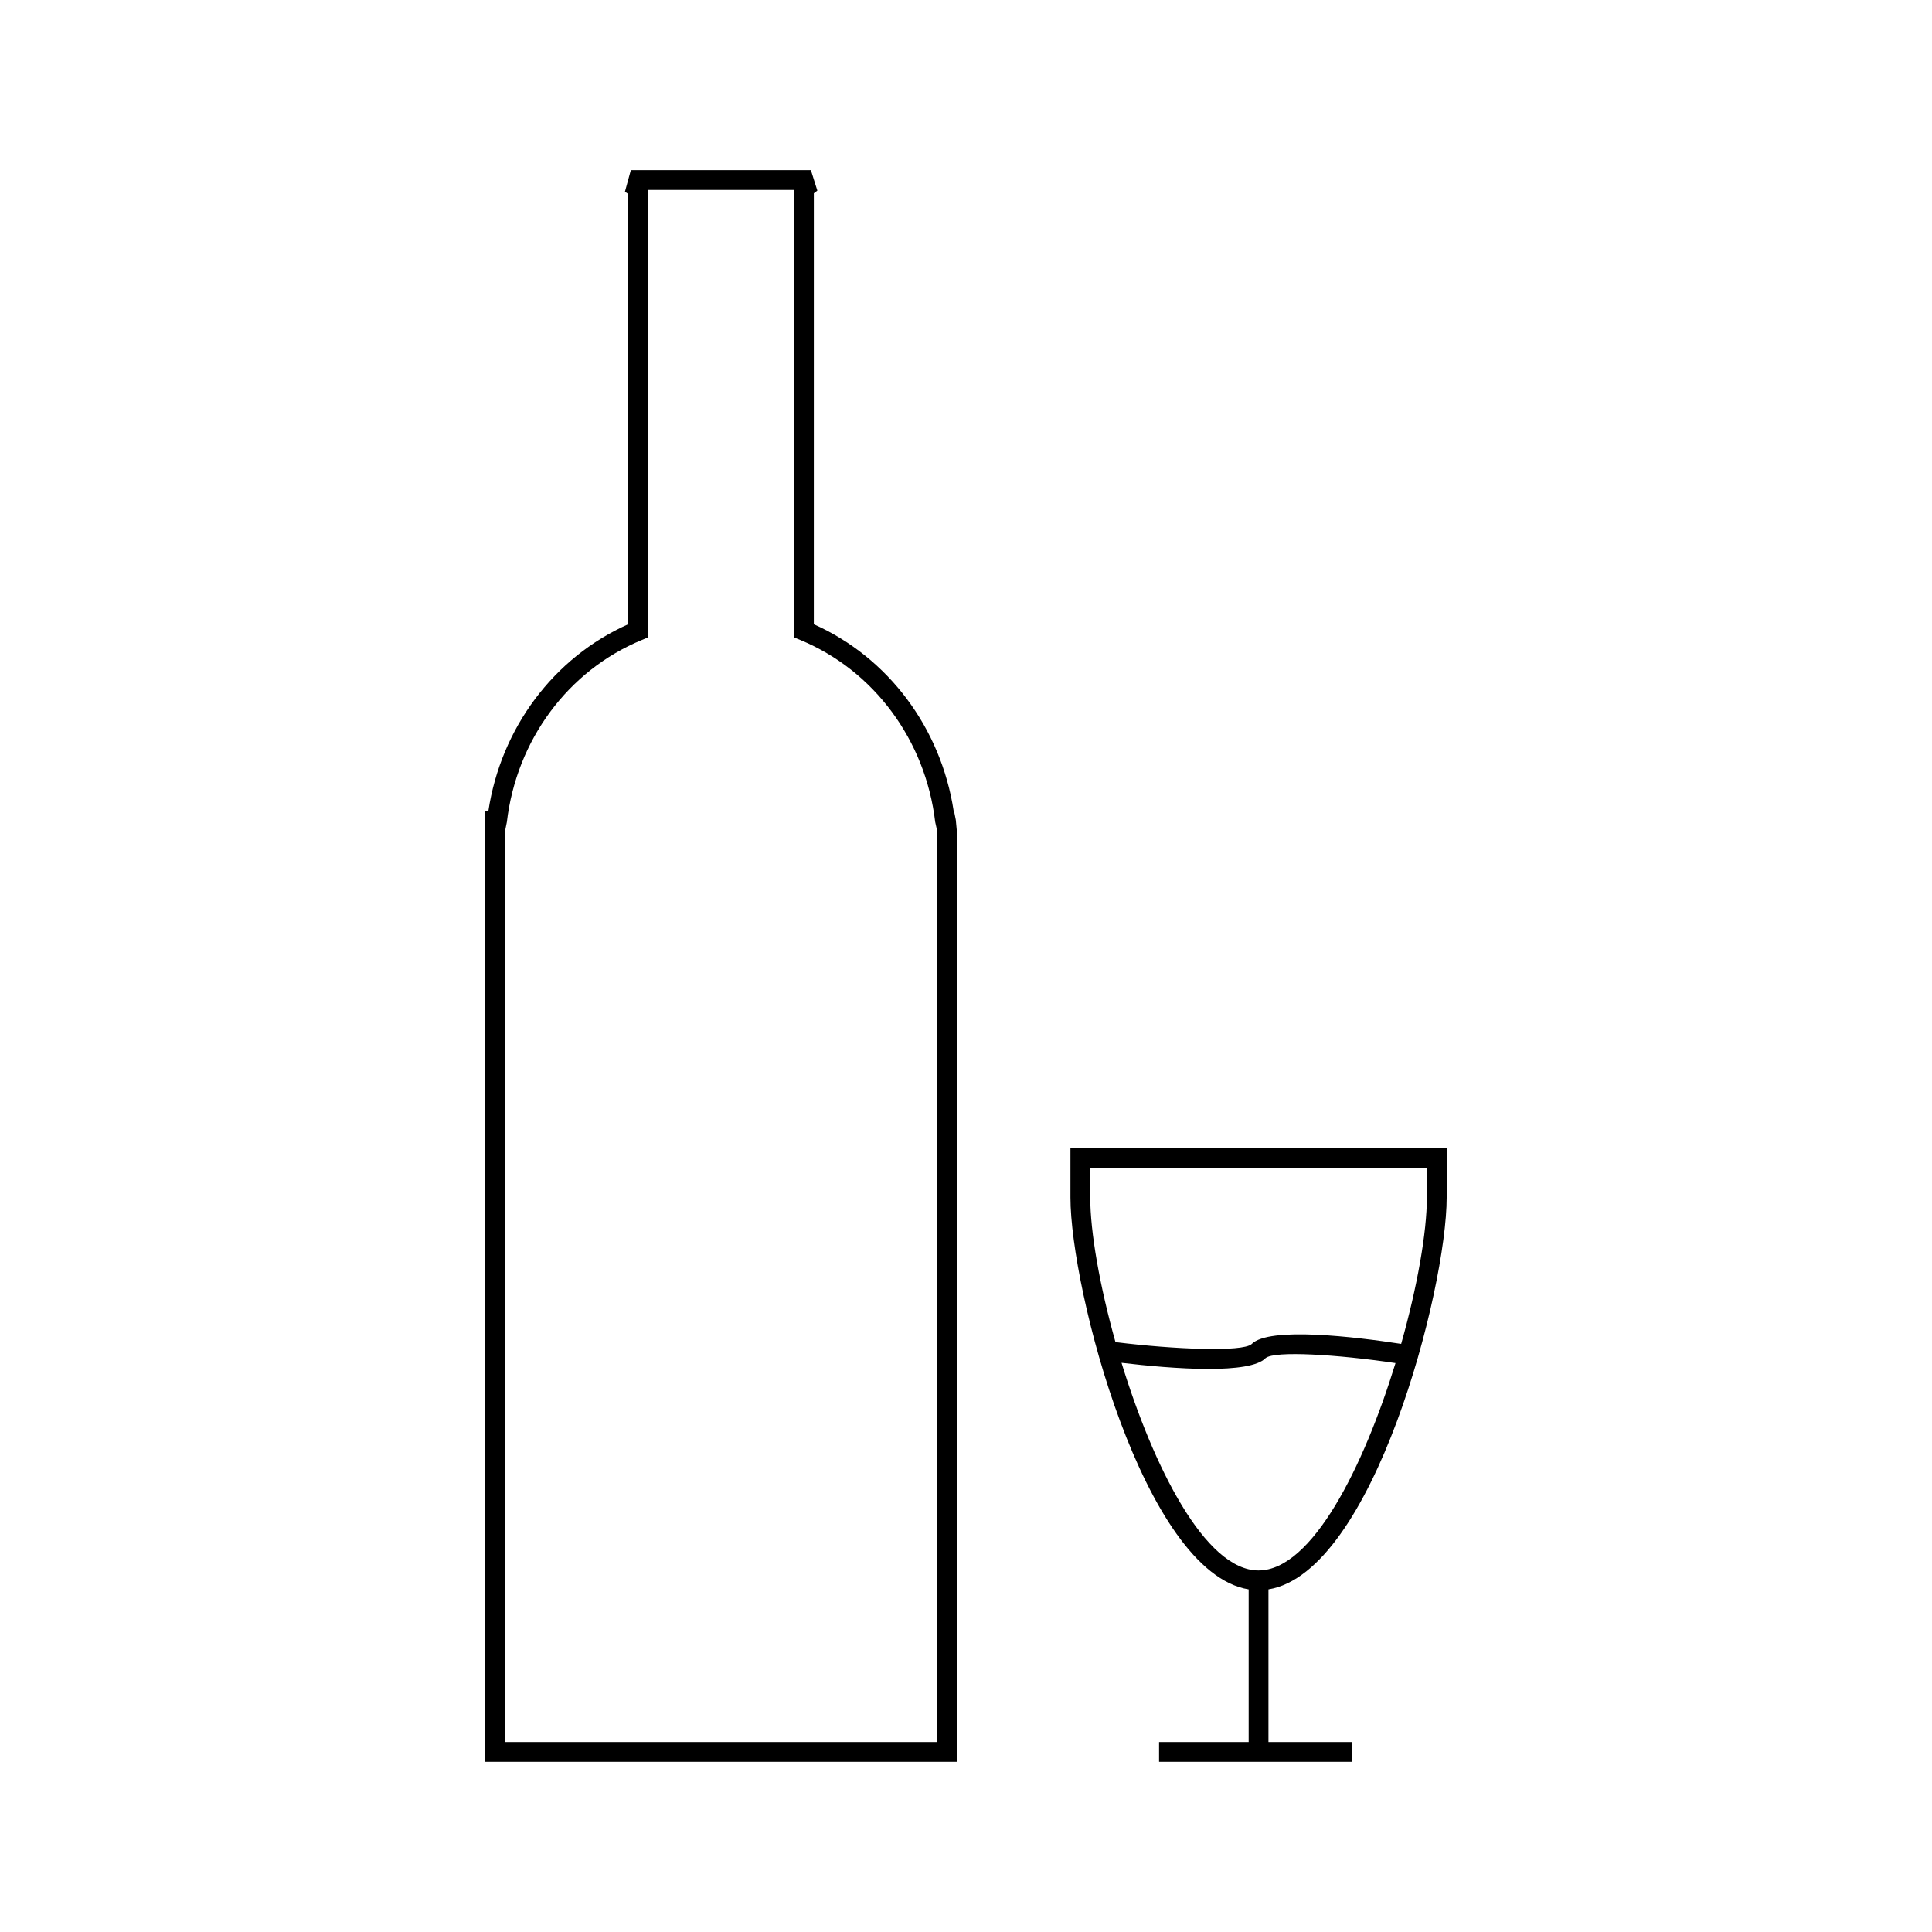 <?xml version="1.0" encoding="UTF-8"?>
<!-- Uploaded to: ICON Repo, www.iconrepo.com, Generator: ICON Repo Mixer Tools -->
<svg fill="#000000" width="800px" height="800px" version="1.1" viewBox="144 144 512 512" xmlns="http://www.w3.org/2000/svg">
 <g>
  <path d="m397.3 361.29-0.473-2.371h-0.094c-3.371-22-17.344-40.684-37.062-49.484l0.004-114.22 0.93-0.715-1.711-5.422-47.715 0.004-1.562 5.711 0.852 0.594v114.05c-19.727 8.805-33.699 27.484-37.047 49.484h-0.82v251.99h124.96l-0.012-246.99zm-119.45 244.37v-241.49l0.469-2.312c2.539-21.715 16.246-40.203 35.77-48.254l1.625-0.672v-118.6l38.715-0.004v118.59l1.625 0.672c19.512 8.047 33.227 26.539 35.785 48.254l0.445 1.996 0.031 241.82h-114.46z"/>
  <path d="m527.39 461.34v-13.121h-99.711v13.121c0 24.395 19.453 99.355 47.23 103.86v40.457h-23.742v5.246h51.168v-5.246h-22.18v-40.457c27.777-4.508 47.234-79.465 47.234-103.86zm-94.465 0v-7.871h89.215v7.871c0 9.227-2.547 23.727-6.816 38.809-11.953-1.836-35.109-4.664-39.668 0.082-2.445 2.078-20.254 1.406-36.043-0.551-4.191-14.918-6.688-29.215-6.688-38.34zm44.605 98.84c-14.195 0-27.918-27.613-36.312-55.02 6.473 0.766 15.371 1.621 23.066 1.621 7.055 0 13.047-0.719 15.121-2.871 2.402-2 19.148-0.945 34.422 1.324-8.398 27.379-22.105 54.945-36.297 54.945z"/>
 </g>
</svg>